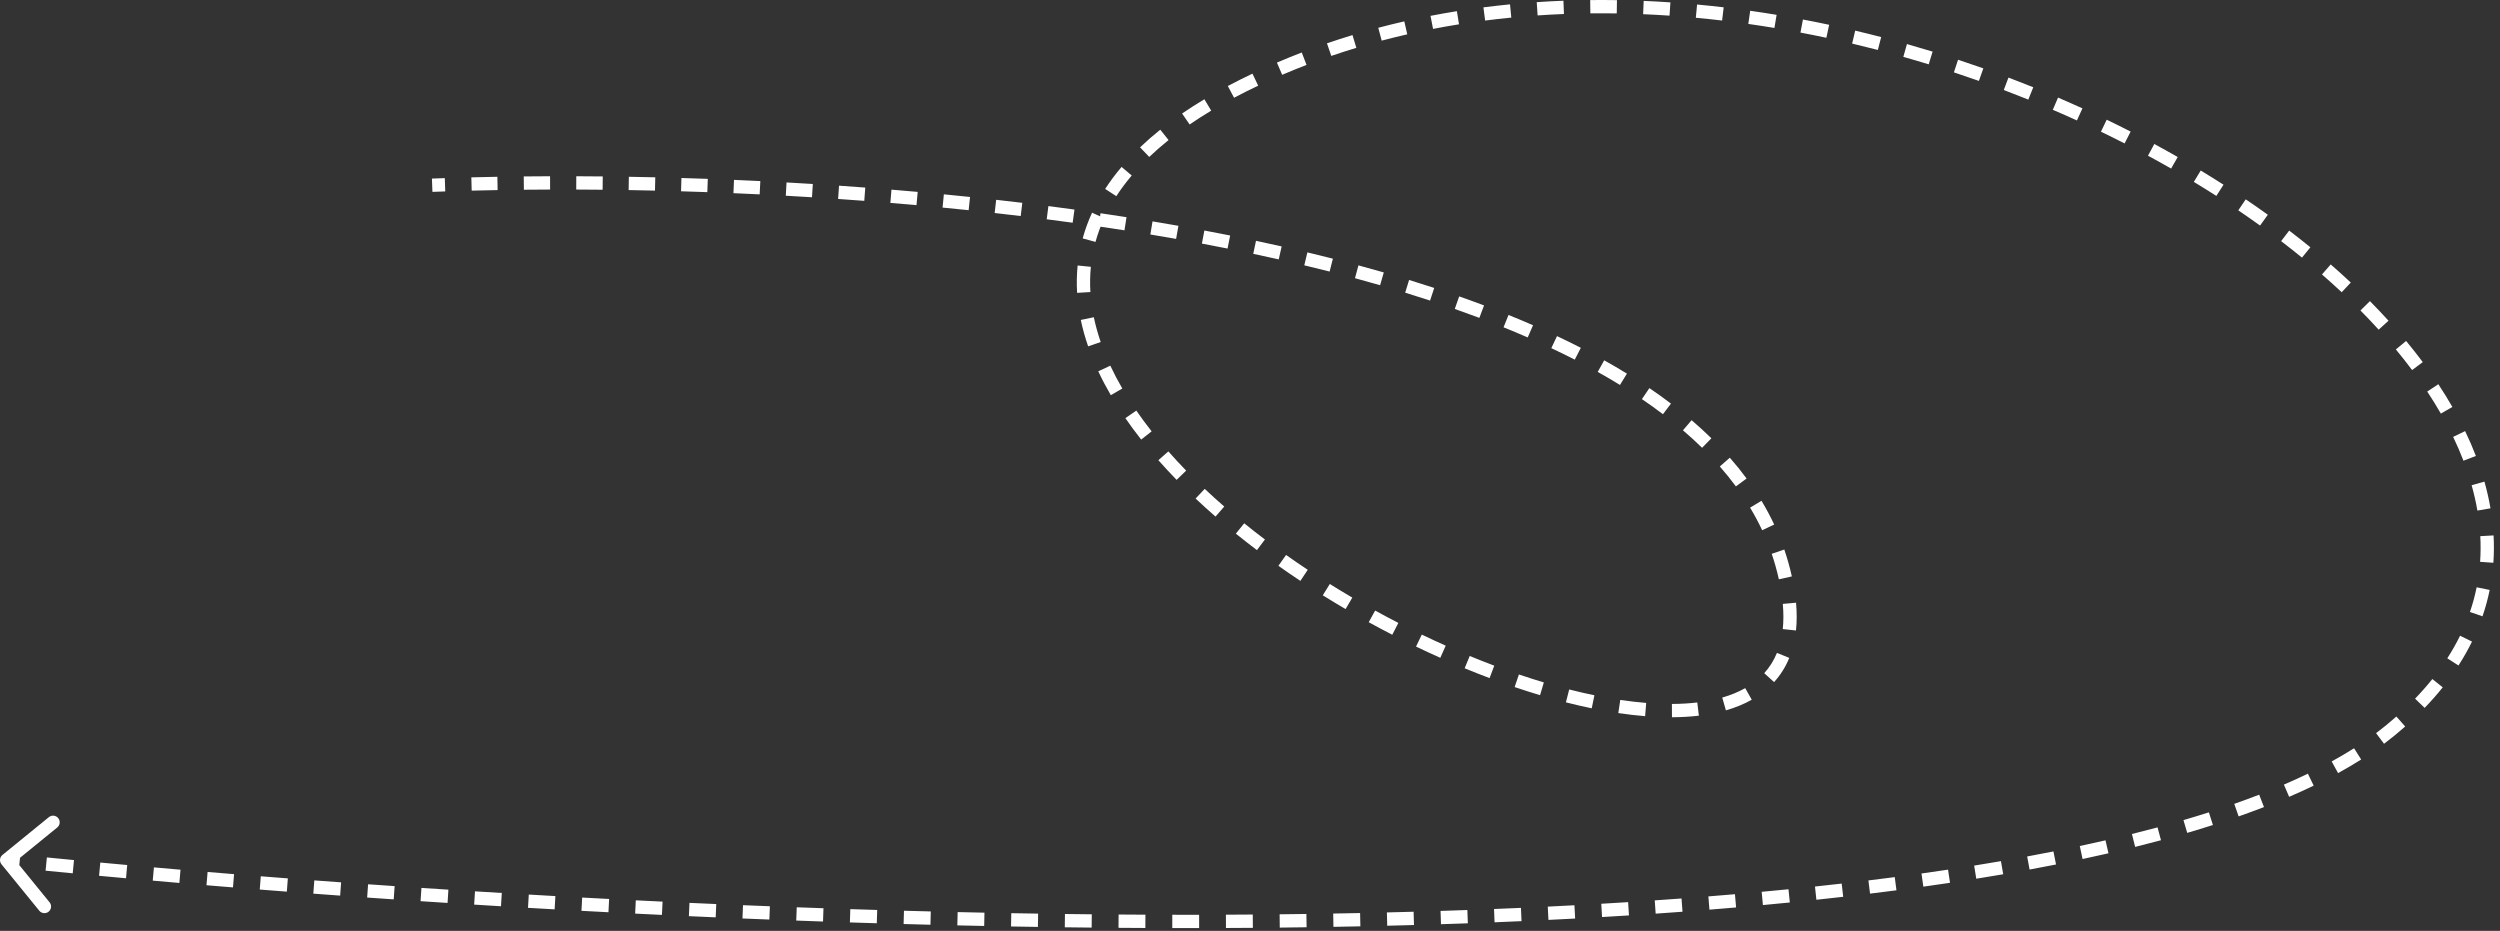 <?xml version="1.0" encoding="UTF-8"?> <svg xmlns="http://www.w3.org/2000/svg" width="376" height="140" viewBox="0 0 376 140" fill="none"><rect x="0" y="0" width="376" height="140" fill="#333333" stroke="none"/> <path d="M268 84.858L267.037 85.129L268 84.858ZM359.5 109.858L358.866 109.085L359.5 109.858ZM0.369 128.583C-0.06 128.932 -0.124 129.561 0.224 129.99L5.906 136.97C6.255 137.398 6.885 137.462 7.313 137.114C7.741 136.765 7.806 136.135 7.457 135.707L2.407 129.503L8.611 124.452C9.039 124.104 9.104 123.474 8.755 123.045C8.407 122.617 7.777 122.552 7.348 122.901L0.369 128.583ZM0.898 130.353C1.546 130.42 2.199 130.486 2.856 130.552L3.057 128.563C2.401 128.496 1.749 128.43 1.102 128.364L0.898 130.353ZM6.855 130.951C8.198 131.083 9.559 131.214 10.937 131.346L11.127 129.355C9.751 129.224 8.392 129.092 7.051 128.96L6.855 130.951ZM14.9 131.719C16.236 131.843 17.587 131.966 18.953 132.09L19.133 130.098C17.769 129.975 16.419 129.851 15.085 129.727L14.9 131.719ZM22.973 132.448C24.296 132.564 25.631 132.68 26.978 132.795L27.148 130.802C25.803 130.687 24.469 130.571 23.148 130.455L22.973 132.448ZM31.056 133.139C32.373 133.248 33.702 133.357 35.041 133.466L35.202 131.472C33.865 131.364 32.538 131.255 31.222 131.145L31.056 133.139ZM39.067 133.787C40.415 133.893 41.772 133.999 43.139 134.103L43.292 132.109C41.926 132.005 40.57 131.899 39.224 131.793L39.067 133.787ZM47.124 134.404C48.46 134.504 49.806 134.602 51.159 134.7L51.303 132.705C49.951 132.608 48.607 132.509 47.272 132.41L47.124 134.404ZM55.22 134.99C56.545 135.083 57.877 135.175 59.215 135.266L59.352 133.271C58.014 133.18 56.683 133.088 55.36 132.995L55.22 134.99ZM63.253 135.537C64.6 135.626 65.953 135.714 67.312 135.801L67.44 133.806C66.082 133.719 64.73 133.631 63.385 133.542L63.253 135.537ZM71.314 136.054C72.653 136.137 73.999 136.219 75.35 136.3L75.469 134.303C74.12 134.222 72.776 134.14 71.437 134.057L71.314 136.054ZM79.412 136.539C80.743 136.616 82.078 136.692 83.417 136.767L83.529 134.77C82.19 134.695 80.857 134.619 79.528 134.542L79.412 136.539ZM87.45 136.988C88.799 137.061 90.153 137.132 91.51 137.202L91.614 135.205C90.257 135.135 88.905 135.063 87.558 134.991L87.45 136.988ZM95.526 137.406C96.865 137.472 98.209 137.537 99.556 137.601L99.651 135.604C98.305 135.54 96.963 135.474 95.625 135.408L95.526 137.406ZM103.608 137.79C104.948 137.851 106.292 137.91 107.639 137.968L107.725 135.97C106.38 135.912 105.037 135.853 103.698 135.792L103.608 137.79ZM111.667 138.138C113.012 138.194 114.361 138.248 115.712 138.3L115.789 136.302C114.44 136.249 113.093 136.195 111.749 136.14L111.667 138.138ZM119.754 138.453C121.095 138.503 122.438 138.55 123.782 138.597L123.851 136.598C122.508 136.552 121.167 136.504 119.828 136.455L119.754 138.453ZM127.823 138.732C129.17 138.775 130.52 138.817 131.871 138.858L131.931 136.858C130.582 136.818 129.233 136.776 127.887 136.733L127.823 138.732ZM135.901 138.973C137.246 139.011 138.592 139.046 139.939 139.08L139.99 137.081C138.644 137.047 137.3 137.011 135.957 136.974L135.901 138.973ZM143.984 139.177C145.329 139.208 146.675 139.237 148.022 139.264L148.063 137.265C146.718 137.237 145.373 137.208 144.029 137.178L143.984 139.177ZM152.06 139.341C153.407 139.365 154.754 139.388 156.101 139.408L156.132 137.408C154.786 137.388 153.441 137.366 152.096 137.342L152.06 139.341ZM160.143 139.465C161.49 139.482 162.837 139.497 164.184 139.51L164.204 137.511C162.859 137.497 161.514 137.482 160.168 137.465L160.143 139.465ZM168.224 139.545C169.57 139.555 170.916 139.563 172.261 139.569L172.27 137.569C170.927 137.563 169.583 137.555 168.238 137.545L168.224 139.545ZM176.308 139.581C177.656 139.583 179.004 139.583 180.35 139.582L180.347 137.582C179.003 137.583 177.658 137.583 176.311 137.581L176.308 139.581ZM184.384 139.57C185.734 139.564 187.083 139.556 188.43 139.546L188.415 137.546C187.07 137.556 185.724 137.564 184.376 137.57L184.384 139.57ZM192.476 139.51C193.823 139.495 195.168 139.479 196.511 139.46L196.483 137.46C195.142 137.479 193.8 137.496 192.455 137.51L192.476 139.51ZM200.549 139.397C201.902 139.374 203.253 139.348 204.601 139.32L204.56 137.321C203.214 137.349 201.865 137.374 200.514 137.398L200.549 139.397ZM208.638 139.229C209.982 139.196 211.323 139.161 212.662 139.124L212.606 137.124C211.27 137.162 209.931 137.197 208.589 137.23L208.638 139.229ZM216.723 139.002C218.073 138.959 219.42 138.913 220.763 138.865L220.691 136.866C219.351 136.914 218.006 136.96 216.659 137.003L216.723 139.002ZM224.782 138.712C226.138 138.658 227.491 138.601 228.839 138.541L228.75 136.543C227.405 136.603 226.055 136.66 224.702 136.714L224.782 138.712ZM232.883 138.353C234.227 138.288 235.566 138.219 236.901 138.148L236.794 136.151C235.463 136.222 234.127 136.29 232.786 136.356L232.883 138.353ZM240.948 137.922C242.303 137.844 243.652 137.762 244.996 137.677L244.87 135.681C243.53 135.765 242.183 135.847 240.832 135.926L240.948 137.922ZM249.011 137.412C250.363 137.319 251.71 137.223 253.049 137.124L252.902 135.13C251.566 135.229 250.223 135.324 248.874 135.417L249.011 137.412ZM257.099 136.813C258.442 136.705 259.779 136.594 261.108 136.48L260.937 134.488C259.611 134.601 258.279 134.712 256.94 134.819L257.099 136.813ZM265.14 136.121C266.497 135.995 267.846 135.866 269.187 135.733L268.989 133.743C267.653 133.876 266.309 134.004 264.956 134.129L265.14 136.121ZM273.184 135.323C274.537 135.179 275.881 135.031 277.216 134.879L276.99 132.891C275.66 133.043 274.321 133.19 272.973 133.334L273.184 135.323ZM281.252 134.402C282.587 134.239 283.913 134.072 285.228 133.9L284.969 131.917C283.66 132.088 282.34 132.255 281.01 132.417L281.252 134.402ZM289.27 133.354C290.618 133.165 291.956 132.971 293.281 132.773L292.985 130.795C291.666 130.992 290.335 131.185 288.992 131.373L289.27 133.354ZM297.231 132.16C298.595 131.941 299.946 131.717 301.282 131.487L300.943 129.516C299.614 129.745 298.271 129.968 296.915 130.185L297.231 132.16ZM305.249 130.78C306.59 130.532 307.917 130.278 309.227 130.018L308.838 128.057C307.537 128.315 306.219 128.567 304.886 128.813L305.249 130.78ZM313.219 129.197C314.535 128.916 315.833 128.629 317.114 128.335L316.666 126.385C315.396 126.677 314.108 126.962 312.802 127.241L313.219 129.197ZM321.126 127.376C322.443 127.048 323.739 126.713 325.013 126.37L324.494 124.439C323.232 124.779 321.948 125.11 320.643 125.435L321.126 127.376ZM328.957 125.264C330.271 124.879 331.56 124.485 332.823 124.082L332.215 122.176C330.968 122.575 329.694 122.964 328.395 123.344L328.957 125.264ZM336.692 122.788C337.994 122.331 339.264 121.864 340.502 121.385L339.781 119.52C338.564 119.991 337.313 120.451 336.031 120.9L336.692 122.788ZM344.288 119.842C345.557 119.296 346.788 118.736 347.978 118.161L347.108 116.36C345.946 116.921 344.742 117.469 343.497 118.005L344.288 119.842ZM351.647 116.274C352.855 115.61 354.013 114.928 355.119 114.228L354.05 112.538C352.981 113.215 351.859 113.875 350.684 114.521L351.647 116.274ZM358.559 111.864C359.1 111.459 359.625 111.048 360.134 110.631L358.866 109.085C358.381 109.482 357.879 109.875 357.36 110.263L358.559 111.864ZM360.134 110.631C360.686 110.179 361.221 109.723 361.741 109.264L360.416 107.766C359.916 108.208 359.399 108.648 358.866 109.085L360.134 110.631ZM364.667 106.466C365.646 105.451 366.553 104.421 367.388 103.376L365.826 102.127C365.031 103.121 364.165 104.105 363.227 105.078L364.667 106.466ZM369.756 100.09C370.518 98.906 371.195 97.707 371.79 96.494L369.994 95.614C369.434 96.755 368.796 97.887 368.074 99.007L369.756 100.09ZM373.369 92.691C373.819 91.381 374.178 90.059 374.448 88.728L372.488 88.329C372.235 89.576 371.899 90.814 371.478 92.042L373.369 92.691ZM375.004 84.639C375.1 83.274 375.109 81.903 375.033 80.528L373.036 80.637C373.107 81.932 373.099 83.219 373.009 84.499L375.004 84.639ZM374.57 76.451C374.341 75.112 374.035 73.772 373.658 72.433L371.733 72.976C372.092 74.251 372.382 75.522 372.599 76.789L374.57 76.451ZM372.372 68.575C371.893 67.327 371.353 66.081 370.755 64.839L368.953 65.706C369.528 66.901 370.046 68.097 370.505 69.292L372.372 68.575ZM368.838 61.207C368.181 60.062 367.476 58.921 366.725 57.786L365.057 58.889C365.785 59.991 366.468 61.096 367.104 62.203L368.838 61.207ZM364.384 54.461C363.588 53.395 362.752 52.334 361.879 51.28L360.339 52.557C361.192 53.586 362.007 54.619 362.782 55.657L364.384 54.461ZM359.233 48.236C358.333 47.247 357.4 46.264 356.435 45.289L355.013 46.696C355.959 47.652 356.873 48.614 357.753 49.582L359.233 48.236ZM353.559 42.494C352.581 41.578 351.574 40.669 350.541 39.77L349.227 41.278C350.243 42.162 351.232 43.055 352.193 43.954L353.559 42.494ZM347.482 37.193C346.443 36.346 345.379 35.508 344.294 34.678L343.08 36.267C344.149 37.084 345.196 37.91 346.219 38.744L347.482 37.193ZM341.082 32.298C339.995 31.516 338.887 30.743 337.761 29.979L336.639 31.635C337.75 32.388 338.843 33.151 339.915 33.922L341.082 32.298ZM334.418 27.779C333.291 27.058 332.147 26.347 330.988 25.646L329.953 27.358C331.099 28.05 332.228 28.752 333.34 29.463L334.418 27.779ZM327.529 23.614C326.37 22.952 325.196 22.3 324.008 21.659L323.058 23.419C324.232 24.053 325.392 24.697 326.537 25.351L327.529 23.614ZM320.448 19.79C319.261 19.184 318.061 18.588 316.85 18.004L315.981 19.806C317.179 20.383 318.365 20.972 319.539 21.571L320.448 19.79ZM313.2 16.294C311.988 15.743 310.765 15.203 309.532 14.674L308.744 16.513C309.964 17.035 311.173 17.57 312.371 18.115L313.2 16.294ZM305.805 13.124C304.571 12.627 303.327 12.141 302.075 11.667L301.367 13.538C302.606 14.006 303.836 14.487 305.057 14.979L305.805 13.124ZM298.294 10.283C297.035 9.837 295.768 9.404 294.494 8.983L293.867 10.882C295.128 11.298 296.381 11.727 297.627 12.168L298.294 10.283ZM290.664 7.764C289.384 7.372 288.098 6.993 286.805 6.627L286.261 8.552C287.539 8.913 288.812 9.288 290.078 9.677L290.664 7.764ZM282.929 5.576C281.632 5.239 280.329 4.916 279.022 4.607L278.562 6.554C279.855 6.859 281.143 7.179 282.427 7.512L282.929 5.576ZM275.104 3.727C273.793 3.448 272.479 3.183 271.161 2.934L270.789 4.899C272.092 5.146 273.391 5.407 274.687 5.683L275.104 3.727ZM267.202 2.23C265.88 2.011 264.555 1.807 263.228 1.619L262.947 3.599C264.259 3.785 265.568 3.987 266.875 4.203L267.202 2.23ZM259.24 1.101C257.907 0.945 256.574 0.804 255.239 0.68L255.053 2.671C256.372 2.794 257.69 2.933 259.006 3.088L259.24 1.101ZM251.231 0.357C249.892 0.266 248.551 0.192 247.211 0.136L247.127 2.134C248.45 2.19 249.773 2.263 251.096 2.353L251.231 0.357ZM243.19 0.019C241.848 -0.002 240.506 -0.006 239.165 0.009L239.188 2.009C240.51 1.994 241.834 1.998 243.159 2.019L243.19 0.019ZM235.14 0.11C233.799 0.162 232.46 0.233 231.124 0.324L231.259 2.319C232.576 2.23 233.896 2.16 235.218 2.108L235.14 0.11ZM227.106 0.655C225.77 0.786 224.437 0.936 223.108 1.106L223.362 3.09C224.671 2.922 225.984 2.774 227.3 2.646L227.106 0.655ZM219.117 1.681C217.79 1.894 216.468 2.128 215.15 2.383L215.53 4.346C216.826 4.095 218.128 3.865 219.434 3.656L219.117 1.681ZM211.207 3.214C209.896 3.514 208.591 3.835 207.292 4.179L207.804 6.112C209.08 5.774 210.364 5.458 211.653 5.164L211.207 3.214ZM203.415 5.278C202.128 5.668 200.848 6.081 199.576 6.517L200.225 8.409C201.474 7.981 202.73 7.575 203.994 7.193L203.415 5.278ZM195.784 7.895C194.531 8.378 193.286 8.884 192.05 9.414L192.838 11.252C194.051 10.732 195.272 10.235 196.502 9.762L195.784 7.895ZM188.371 11.077C187.762 11.366 187.156 11.662 186.553 11.964L187.447 13.752C188.039 13.457 188.633 13.167 189.23 12.883L188.371 11.077ZM186.553 11.964C185.91 12.285 185.28 12.609 184.665 12.936L185.603 14.703C186.204 14.384 186.818 14.067 187.447 13.752L186.553 11.964ZM181.138 14.926C179.963 15.631 178.847 16.347 177.789 17.073L178.92 18.722C179.943 18.02 181.025 17.326 182.167 16.641L181.138 14.926ZM174.504 19.505C173.415 20.377 172.403 21.262 171.465 22.159L172.848 23.604C173.741 22.75 174.709 21.903 175.754 21.066L174.504 19.505ZM168.684 25.105C167.763 26.193 166.941 27.297 166.216 28.415L167.895 29.503C168.571 28.46 169.341 27.424 170.211 26.397L168.684 25.105ZM164.246 31.986C163.661 33.263 163.192 34.553 162.835 35.853L164.763 36.383C165.092 35.189 165.523 34 166.064 32.82L164.246 31.986ZM162.076 39.929C161.939 41.298 161.916 42.671 161.999 44.045L163.996 43.924C163.918 42.652 163.94 41.387 164.066 40.129L162.076 39.929ZM162.553 48.121C162.83 49.448 163.2 50.773 163.655 52.091L165.546 51.439C165.116 50.194 164.77 48.952 164.511 47.712L162.553 48.121ZM165.181 55.843C165.744 57.047 166.374 58.246 167.067 59.437L168.796 58.432C168.131 57.289 167.529 56.143 166.992 54.995L165.181 55.843ZM169.256 62.887C170.001 63.97 170.795 65.046 171.634 66.112L173.206 64.875C172.392 63.841 171.624 62.799 170.904 61.753L169.256 62.887ZM174.219 69.213C175.098 70.21 176.014 71.197 176.964 72.174L178.398 70.78C177.47 69.825 176.576 68.862 175.72 67.89L174.219 69.213ZM179.818 74.981C180.789 75.897 181.789 76.801 182.814 77.694L184.128 76.185C183.121 75.309 182.141 74.422 181.19 73.526L179.818 74.981ZM185.872 80.259C186.907 81.097 187.964 81.923 189.04 82.736L190.246 81.141C189.187 80.341 188.148 79.528 187.13 78.704L185.872 80.259ZM192.27 85.098C193.358 85.868 194.462 86.624 195.579 87.366L196.685 85.699C195.584 84.968 194.497 84.223 193.426 83.465L192.27 85.098ZM198.946 89.532C200.079 90.239 201.223 90.931 202.376 91.606L203.387 89.88C202.25 89.214 201.122 88.532 200.005 87.835L198.946 89.532ZM205.856 93.581C207.031 94.227 208.212 94.856 209.397 95.466L210.312 93.688C209.143 93.086 207.978 92.466 206.82 91.829L205.856 93.581ZM212.971 97.245C214.187 97.829 215.404 98.393 216.62 98.936L217.436 97.11C216.236 96.575 215.036 96.018 213.838 95.442L212.971 97.245ZM220.284 100.509C221.538 101.025 222.788 101.518 224.033 101.987L224.737 100.115C223.512 99.654 222.281 99.168 221.046 98.66L220.284 100.509ZM227.802 103.335C229.086 103.77 230.361 104.177 231.624 104.554L232.196 102.638C230.958 102.268 229.706 101.868 228.444 101.44L227.802 103.335ZM235.513 105.633C236.826 105.968 238.121 106.267 239.395 106.53L239.799 104.572C238.557 104.315 237.292 104.022 236.007 103.695L235.513 105.633ZM243.395 107.245C244.771 107.45 246.117 107.607 247.427 107.713L247.588 105.72C246.327 105.618 245.026 105.466 243.69 105.267L243.395 107.245ZM251.464 107.874C252.868 107.868 254.219 107.79 255.508 107.637L255.273 105.651C254.067 105.794 252.792 105.868 251.454 105.874L251.464 107.874ZM259.577 106.837C260.983 106.433 262.286 105.904 263.465 105.239L262.481 103.497C261.457 104.075 260.302 104.548 259.025 104.915L259.577 106.837ZM266.822 102.588C267.775 101.537 268.543 100.325 269.106 98.949L267.255 98.191C266.779 99.355 266.135 100.368 265.341 101.244L266.822 102.588ZM270.116 94.825C270.255 93.528 270.26 92.136 270.126 90.648L268.134 90.827C268.257 92.201 268.251 93.46 268.128 94.613L270.116 94.825ZM269.495 86.692C269.342 86.008 269.165 85.306 268.963 84.588L267.037 85.129C267.23 85.815 267.398 86.481 267.543 87.127L269.495 86.692ZM268.963 84.588C268.779 83.934 268.577 83.287 268.358 82.647L266.466 83.295C266.673 83.9 266.864 84.511 267.037 85.129L268.963 84.588ZM266.839 78.894C266.267 77.674 265.629 76.483 264.929 75.318L263.215 76.348C263.881 77.456 264.486 78.588 265.028 79.743L266.839 78.894ZM262.689 71.968C261.902 70.9 261.059 69.857 260.164 68.838L258.661 70.157C259.521 71.136 260.327 72.135 261.08 73.155L262.689 71.968ZM257.394 65.918C256.446 64.99 255.453 64.083 254.417 63.197L253.117 64.717C254.121 65.576 255.081 66.452 255.995 67.347L257.394 65.918ZM251.315 60.702C250.268 59.908 249.185 59.131 248.068 58.372L246.944 60.026C248.034 60.767 249.088 61.523 250.107 62.295L251.315 60.702ZM244.69 56.192C243.579 55.51 242.439 54.843 241.272 54.191L240.296 55.937C241.441 56.577 242.557 57.23 243.644 57.897L244.69 56.192ZM237.757 52.31C236.586 51.711 235.391 51.124 234.173 50.55L233.32 52.36C234.519 52.925 235.694 53.502 236.845 54.091L237.757 52.31ZM230.568 48.917C229.359 48.39 228.13 47.875 226.883 47.371L226.133 49.225C227.365 49.723 228.577 50.231 229.769 50.751L230.568 48.917ZM223.2 45.936C221.97 45.473 220.723 45.021 219.461 44.578L218.799 46.465C220.048 46.903 221.28 47.351 222.496 47.808L223.2 45.936ZM215.706 43.305C214.46 42.896 213.2 42.496 211.927 42.106L211.34 44.018C212.601 44.405 213.849 44.801 215.083 45.205L215.706 43.305ZM208.121 40.974C206.861 40.611 205.591 40.257 204.31 39.911L203.788 41.841C205.059 42.185 206.319 42.536 207.567 42.896L208.121 40.974ZM200.467 38.904C199.197 38.581 197.918 38.266 196.63 37.958L196.165 39.903C197.444 40.209 198.714 40.522 199.975 40.842L200.467 38.904ZM192.761 37.061C191.482 36.773 190.195 36.493 188.902 36.219L188.488 38.176C189.773 38.448 191.051 38.727 192.322 39.012L192.761 37.061ZM185.014 35.42C183.727 35.164 182.434 34.914 181.136 34.67L180.767 36.636C182.058 36.878 183.344 37.127 184.623 37.382L185.014 35.42ZM177.234 33.961C175.94 33.732 174.642 33.51 173.339 33.294L173.012 35.267C174.307 35.482 175.599 35.703 176.887 35.93L177.234 33.961ZM169.428 32.664C168.128 32.461 166.824 32.264 165.519 32.073L165.229 34.051C166.528 34.242 167.826 34.438 169.12 34.64L169.428 32.664ZM161.6 31.517C160.294 31.337 158.987 31.163 157.679 30.995L157.424 32.979C158.726 33.146 160.028 33.319 161.328 33.498L161.6 31.517ZM153.754 30.506C152.444 30.349 151.133 30.197 149.823 30.05L149.6 32.037C150.905 32.184 152.21 32.335 153.515 32.492L153.754 30.506ZM145.893 29.624C144.579 29.487 143.266 29.355 141.955 29.228L141.762 31.219C143.069 31.345 144.376 31.477 145.685 31.613L145.893 29.624ZM138.02 28.861C136.703 28.744 135.388 28.631 134.076 28.523L133.912 30.516C135.219 30.624 136.529 30.736 137.841 30.854L138.02 28.861ZM130.137 28.212C128.817 28.113 127.501 28.018 126.189 27.928L126.052 29.924C127.36 30.013 128.672 30.108 129.987 30.207L130.137 28.212ZM122.247 27.672C120.924 27.59 119.606 27.513 118.294 27.44L118.184 29.437C119.492 29.509 120.805 29.586 122.124 29.668L122.247 27.672ZM114.352 27.235C113.026 27.171 111.706 27.111 110.394 27.055L110.309 29.053C111.617 29.109 112.932 29.168 114.254 29.233L114.352 27.235ZM106.453 26.901C105.123 26.853 103.801 26.81 102.489 26.771L102.43 28.77C103.738 28.809 105.055 28.852 106.381 28.9L106.453 26.901ZM98.555 26.668C97.219 26.637 95.893 26.61 94.58 26.588L94.547 28.588C95.856 28.61 97.177 28.636 98.508 28.667L98.555 26.668ZM90.654 26.536C89.312 26.522 87.985 26.513 86.672 26.508L86.665 28.508C87.973 28.513 89.296 28.522 90.633 28.536L90.654 26.536ZM82.73 26.508C81.392 26.512 80.073 26.521 78.771 26.534L78.791 28.534C80.088 28.521 81.404 28.512 82.736 28.508L82.73 26.508ZM74.805 26.589C73.478 26.613 72.173 26.64 70.89 26.673L70.94 28.672C72.218 28.64 73.518 28.612 74.84 28.589L74.805 26.589ZM66.898 26.79C66.246 26.812 65.6 26.835 64.962 26.859L65.038 28.858C65.673 28.834 66.316 28.811 66.965 28.789L66.898 26.79Z" fill="white"></path> </svg> 